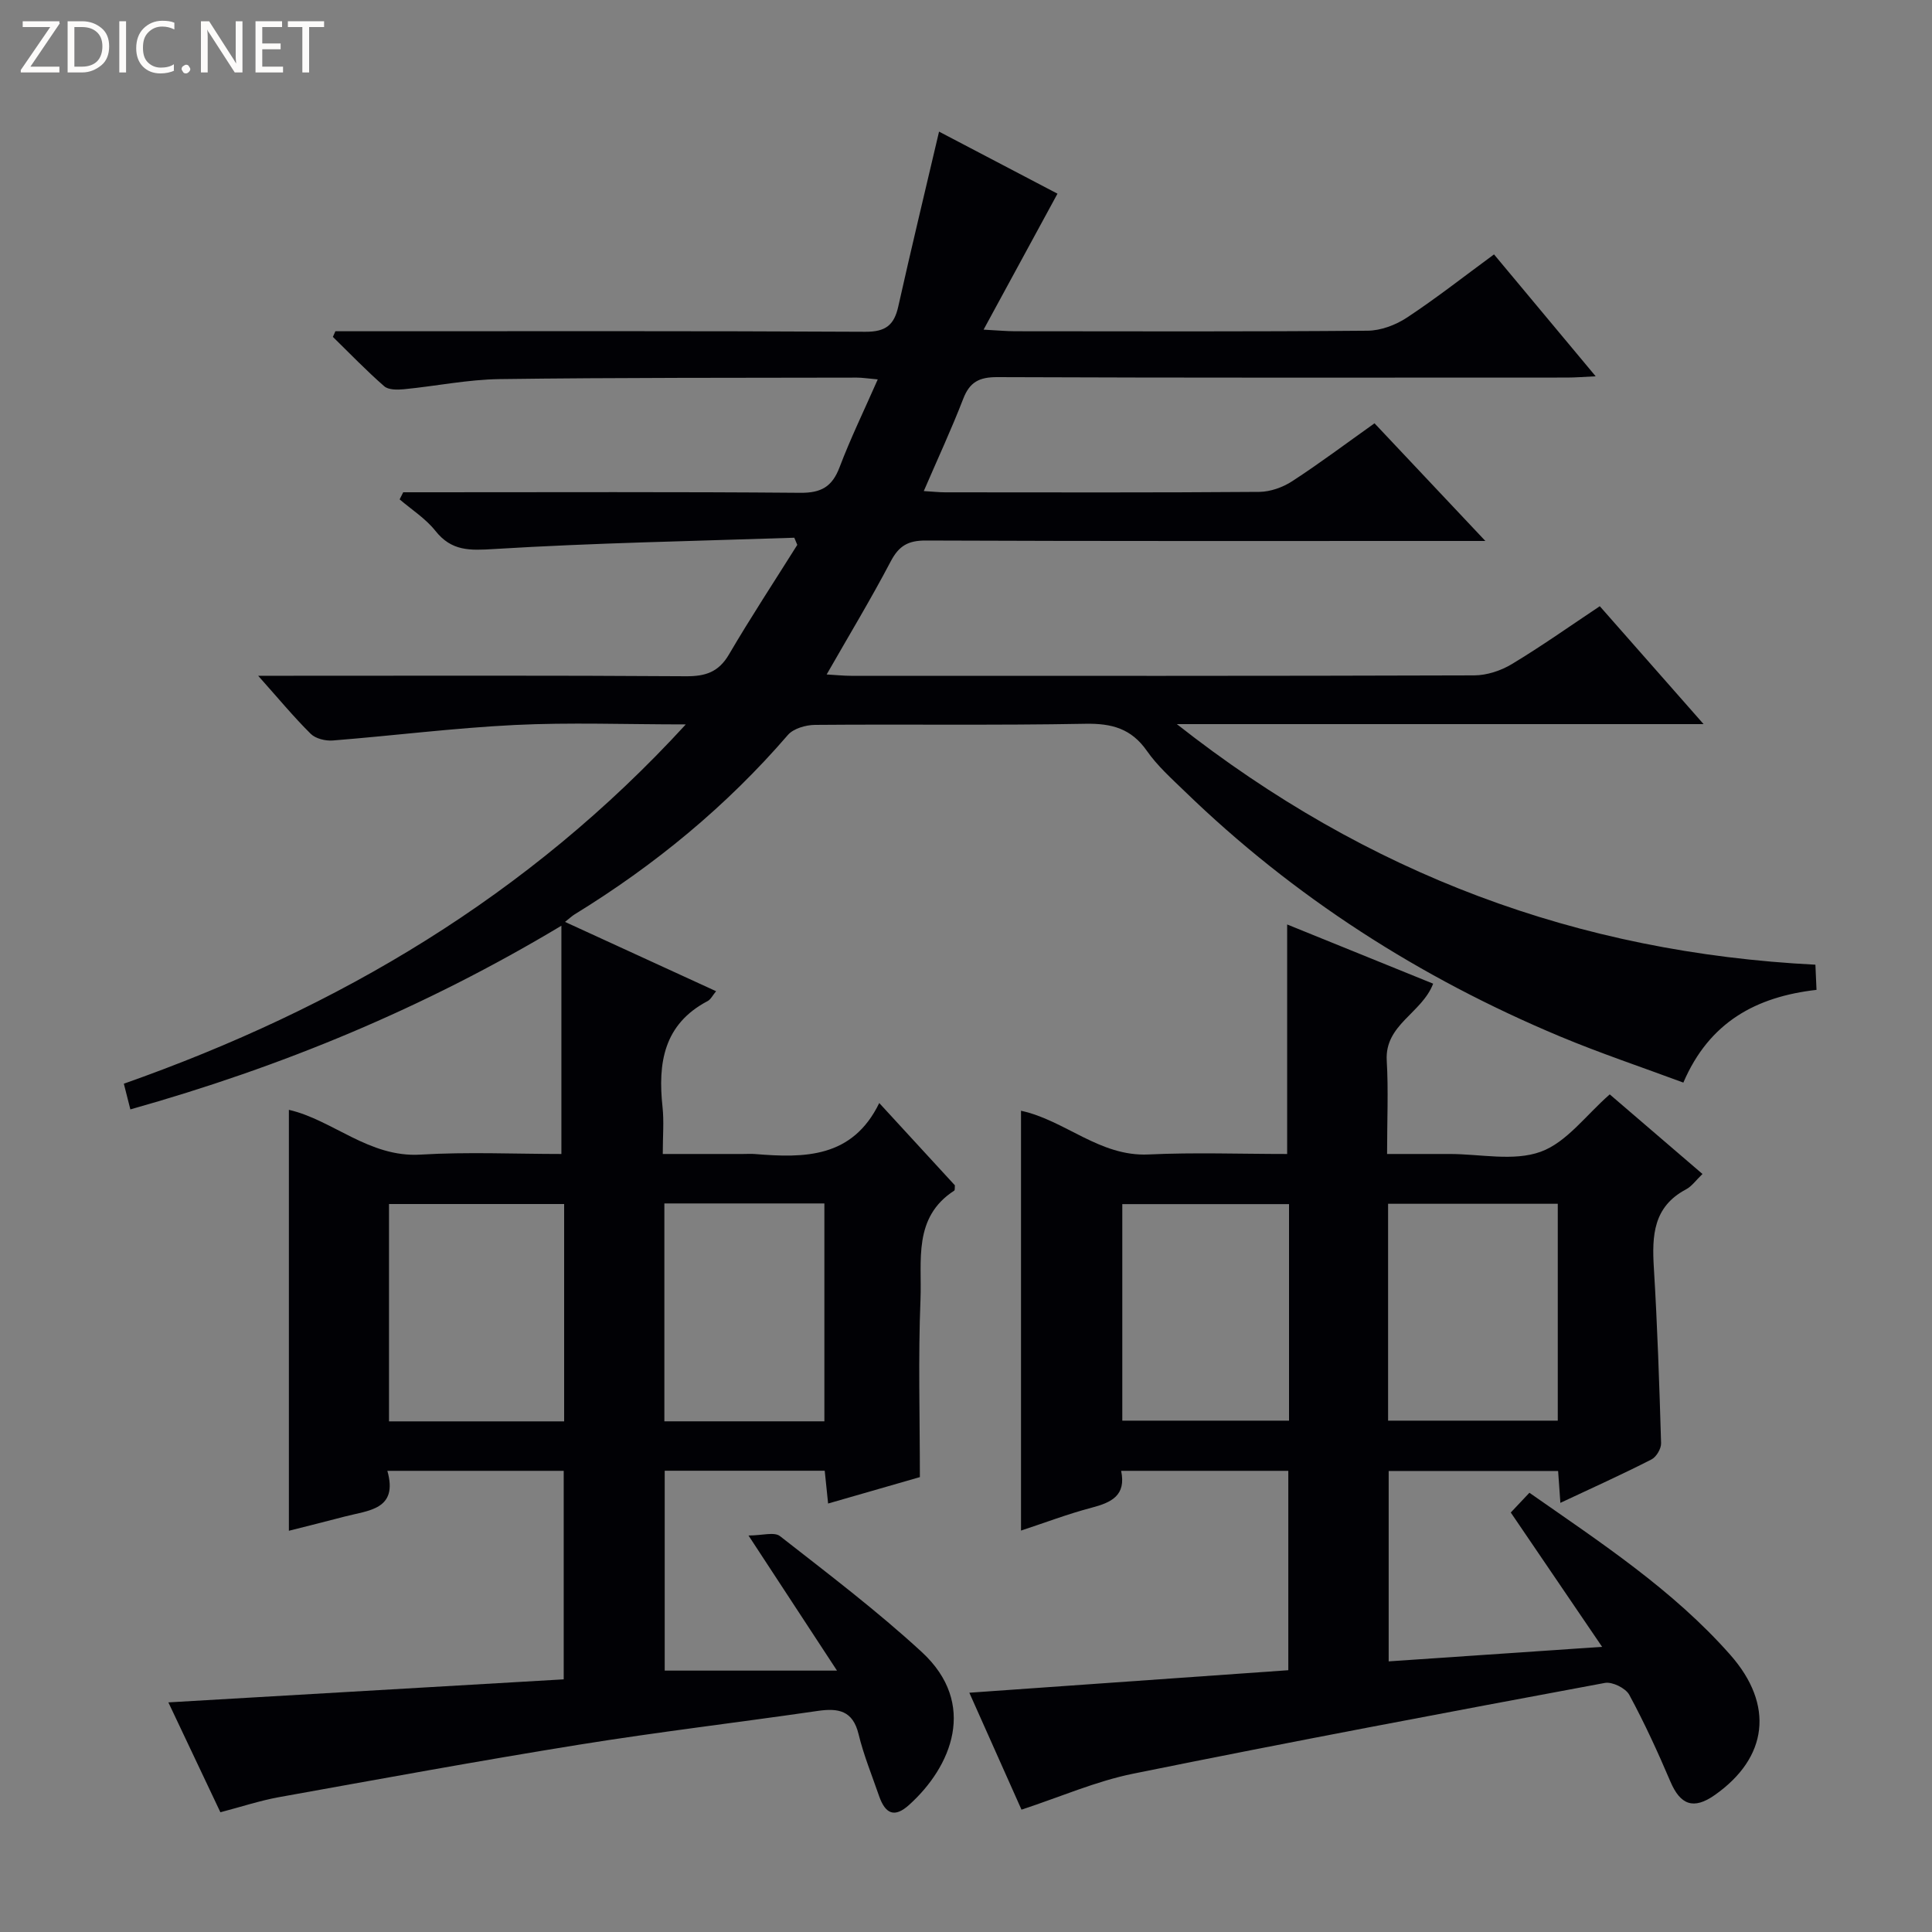 <svg enable-background="new 0 0 400 400" viewBox="0 0 400 400" xmlns="http://www.w3.org/2000/svg"><rect x="0" y="0" width="400" height="400" fill="#808080" stroke="none"/><g fill="#fcfbfa"><path d="m12.4 4.8-6.1 9h6v1.2h-8v-.5l6.1-8.9h-5.7v-1.2h7.6v.4z"/><path d="m14 15v-10.6h3c1.6 0 2.9.5 4 1.4s1.6 2.2 1.6 3.8-.5 3-1.6 3.9-2.4 1.5-4 1.5zm1.4-9.4v8.2h1.6c1.3 0 2.4-.4 3.1-1.1s1.1-1.8 1.1-3.1-.4-2.3-1.2-3-1.8-1-3.1-1z"/><path d="m26.1 4.4v10.6h-1.4v-10.6z"/><path d="m36.1 14.6c-.8.4-1.8.6-2.9.6-1.5 0-2.7-.5-3.6-1.4s-1.4-2.2-1.4-3.8c0-1.7.5-3.1 1.5-4.1s2.3-1.6 3.9-1.6c1 0 1.8.1 2.5.4v1.4c-.8-.4-1.6-.6-2.5-.6-1.2 0-2.1.4-2.9 1.2s-1.1 1.8-1.1 3.2c0 1.3.3 2.3 1 3s1.6 1.1 2.7 1.1c1 0 2-.2 2.7-.7v1.3z"/><path d="m37.6 14.3c0-.2.1-.5.3-.6s.4-.3.6-.3c.3 0 .5.1.6.3s.3.4.3.6-.1.4-.3.6-.4.3-.6.3c-.3 0-.5-.1-.6-.3s-.3-.4-.3-.6z"/><path d="m50.2 15h-1.6l-5.3-8.2c-.2-.2-.3-.5-.4-.7 0 .2.1.7.1 1.5v7.4h-1.4v-10.6h1.7l5.2 8.1c.2.4.4.6.4.7 0-.3-.1-.8-.1-1.5v-7.3h1.4z"/><path d="m58.6 15h-5.7v-10.6h5.5v1.2h-4.1v3.4h3.8v1.2h-3.8v3.6h4.3z"/><path d="m67.1 5.6h-3.1v9.4h-1.4v-9.4h-3v-1.2h7.5z"/></g><path d="m45.63 375.21c-3.7-7.81-7.37-15.57-10.77-22.75 27.19-1.59 54.4-3.17 81.85-4.77 0-14.97 0-28.89 0-43.17-11.95 0-23.85 0-36.51 0 2.29 8.07-3.91 8.17-8.89 9.48-3.84 1.01-7.7 1.97-11.5 2.93 0-29.03 0-57.99 0-87.15 9.07 2.07 16.6 9.92 27.25 9.27 9.76-.59 19.58-.13 29.17-.13 0-15.65 0-30.85 0-47.26-28.55 17.12-57.9 29.21-89.24 38.03-.49-1.91-.9-3.54-1.35-5.32 44.49-15.7 83.72-38.81 116.35-74.39-12.55 0-24.01-.44-35.41.12-12.58.62-25.11 2.21-37.68 3.21-1.51.12-3.57-.38-4.58-1.39-3.53-3.5-6.71-7.35-10.87-12.01h6.04c27.5 0 55-.09 82.5.1 4.07.03 6.79-.85 8.94-4.52 4.5-7.68 9.4-15.13 14.14-22.68-.21-.49-.42-.99-.62-1.48-20.72.7-41.46 1.07-62.15 2.34-5.05.31-8.8.47-12.16-3.77-2.01-2.53-4.9-4.37-7.4-6.51.25-.49.49-.98.74-1.47h5.22c25.67 0 51.33-.11 77 .11 4.36.04 6.61-1.29 8.13-5.31 2.27-5.98 5.08-11.76 7.9-18.17-2.12-.19-3.23-.37-4.33-.37-24.66.06-49.33-.02-73.99.31-6.61.09-13.19 1.46-19.8 2.1-1.35.13-3.18.15-4.06-.62-3.7-3.23-7.11-6.78-10.63-10.22.17-.39.35-.78.52-1.17h5.73c34.67 0 69.33-.08 104 .11 4.19.02 5.95-1.38 6.81-5.24 2.67-11.94 5.54-23.84 8.44-36.2 7.73 4.05 16.33 8.56 24.52 12.85-5 9.19-9.88 18.17-15.3 28.15 3.02.16 4.76.33 6.5.33 24.33.02 48.67.1 73-.11 2.75-.02 5.83-1.18 8.16-2.72 6.09-4.02 11.85-8.55 18.02-13.08 6.96 8.34 13.73 16.46 21.05 25.24-2.45.11-4.18.26-5.91.26-39.33.01-78.67.07-118-.09-3.73-.01-5.7 1.02-7.04 4.5-2.44 6.31-5.3 12.45-8.16 19.09 1.9.11 3.17.26 4.45.26 21.67.01 43.33.08 65-.09 2.29-.02 4.86-.93 6.81-2.2 5.71-3.71 11.16-7.81 17.06-12 7.48 7.94 14.82 15.74 22.95 24.36-2.81 0-4.56 0-6.32 0-36.5 0-73 .06-109.5-.09-3.67-.02-5.59 1.07-7.29 4.31-4.08 7.77-8.62 15.29-13.27 23.42 1.95.11 3.51.28 5.07.28 43 .01 86 .05 129-.09 2.62-.01 5.53-.97 7.8-2.34 6.11-3.68 11.94-7.81 18.2-11.98 7.04 8 13.89 15.78 21.49 24.41-36.59 0-72.1 0-109.06 0 39.53 31.12 83.06 47.32 132.21 49.81.08 1.81.15 3.37.23 5.21-12.5 1.43-22.19 6.65-27.57 19.2-8.61-3.2-17.22-6.08-25.57-9.57-28.98-12.14-55.05-28.81-77.66-50.73-2.75-2.66-5.67-5.27-7.84-8.38-3.23-4.62-7.26-5.71-12.73-5.61-18.66.35-37.33.07-56 .23-1.9.02-4.44.75-5.59 2.08-12.74 14.77-27.58 26.97-44.16 37.15-.54.33-1.01.79-1.99 1.56 10.58 4.85 20.8 9.54 31.28 14.35-.71.85-1.1 1.7-1.75 2.04-9.11 4.79-10.33 12.83-9.34 21.95.32 2.94.05 5.95.05 9.71h16.6c.83 0 1.67-.06 2.5.01 10.24.84 20.16.86 25.72-10.56 5.65 6.14 10.69 11.63 15.66 17.04-.05.49.03.99-.14 1.1-8.58 5.54-6.66 14.54-6.98 22.49-.49 12.1-.13 24.24-.13 36.82-5.86 1.69-12.19 3.51-19 5.47-.24-2.36-.45-4.41-.7-6.79-10.9 0-21.82 0-33.13 0v41.38h35.67c-6.39-9.75-11.89-18.15-18.32-27.97 2.83 0 5.34-.8 6.52.13 9.95 7.78 20.06 15.44 29.34 23.98 11.65 10.73 6.16 23.8-2.65 31.7-2.93 2.63-4.86 1.93-6.19-1.91-1.46-4.24-3.18-8.42-4.23-12.76-1.19-4.93-4.22-5.44-8.47-4.82-16.44 2.39-32.95 4.34-49.35 6.98-20.81 3.35-41.54 7.16-62.28 10.89-3.92.72-7.7 1.98-12.03 3.11zm71.17-125.93c-12.33 0-24.22 0-36.26 0v45h36.26c0-15.07 0-29.82 0-45zm20.75-.12v45.11h33.13c0-15.2 0-30.07 0-45.11-11.1 0-21.88 0-33.13 0z" fill="#010105"/><path d="m323.06 311.15c-.19-2.62-.32-4.43-.47-6.6-11.65 0-23.2 0-35.08 0v39.42c14.53-.99 28.82-1.96 44.19-3.01-6.62-9.73-12.66-18.62-18.91-27.81 1.19-1.26 2.41-2.56 3.86-4.09 14.74 10.31 29.68 20.07 41.58 33.55 9.17 10.38 7.8 21.31-3.23 29.05-4.35 3.05-7.09 2.06-9.16-2.8-2.6-6.1-5.37-12.15-8.52-17.97-.75-1.38-3.51-2.74-5.04-2.46-32.59 6.07-65.17 12.2-97.66 18.79-7.71 1.56-15.09 4.81-23.13 7.45-3.46-7.76-7.07-15.85-10.8-24.21 22.27-1.57 44.04-3.11 66.04-4.66 0-14.09 0-27.51 0-41.28-11.46 0-22.85 0-34.61 0 1.08 5.12-2.03 6.56-6.1 7.63-4.95 1.3-9.75 3.14-14.63 4.74 0-29.09 0-57.92 0-86.92 9.12 1.96 16.28 9.53 26.4 9.05 9.46-.45 18.96-.1 28.7-.1 0-15.78 0-31.31 0-47.52 10.05 4.08 20.06 8.14 30.23 12.26-2.35 6.15-10.05 8.45-9.61 15.93.36 6.13.07 12.3.07 19.33h11.47 1.5c6.33 0 13.23 1.57 18.83-.46 5.37-1.94 9.4-7.61 14.3-11.88 6.07 5.21 12.49 10.71 19.2 16.48-1.34 1.28-2.21 2.56-3.43 3.2-6.77 3.59-7.04 9.58-6.64 16.19.74 12.1 1.14 24.23 1.5 36.35.03 1.13-.98 2.85-1.99 3.36-6.04 3.09-12.23 5.88-18.86 8.99zm-35.67-61.92v44.9h35.13c0-15.2 0-29.94 0-44.9-11.73 0-23.15 0-35.13 0zm-20.51.07c-11.77 0-23.14 0-34.52 0v44.83h34.52c0-15.07 0-29.7 0-44.83z" fill="#010105"/></svg>